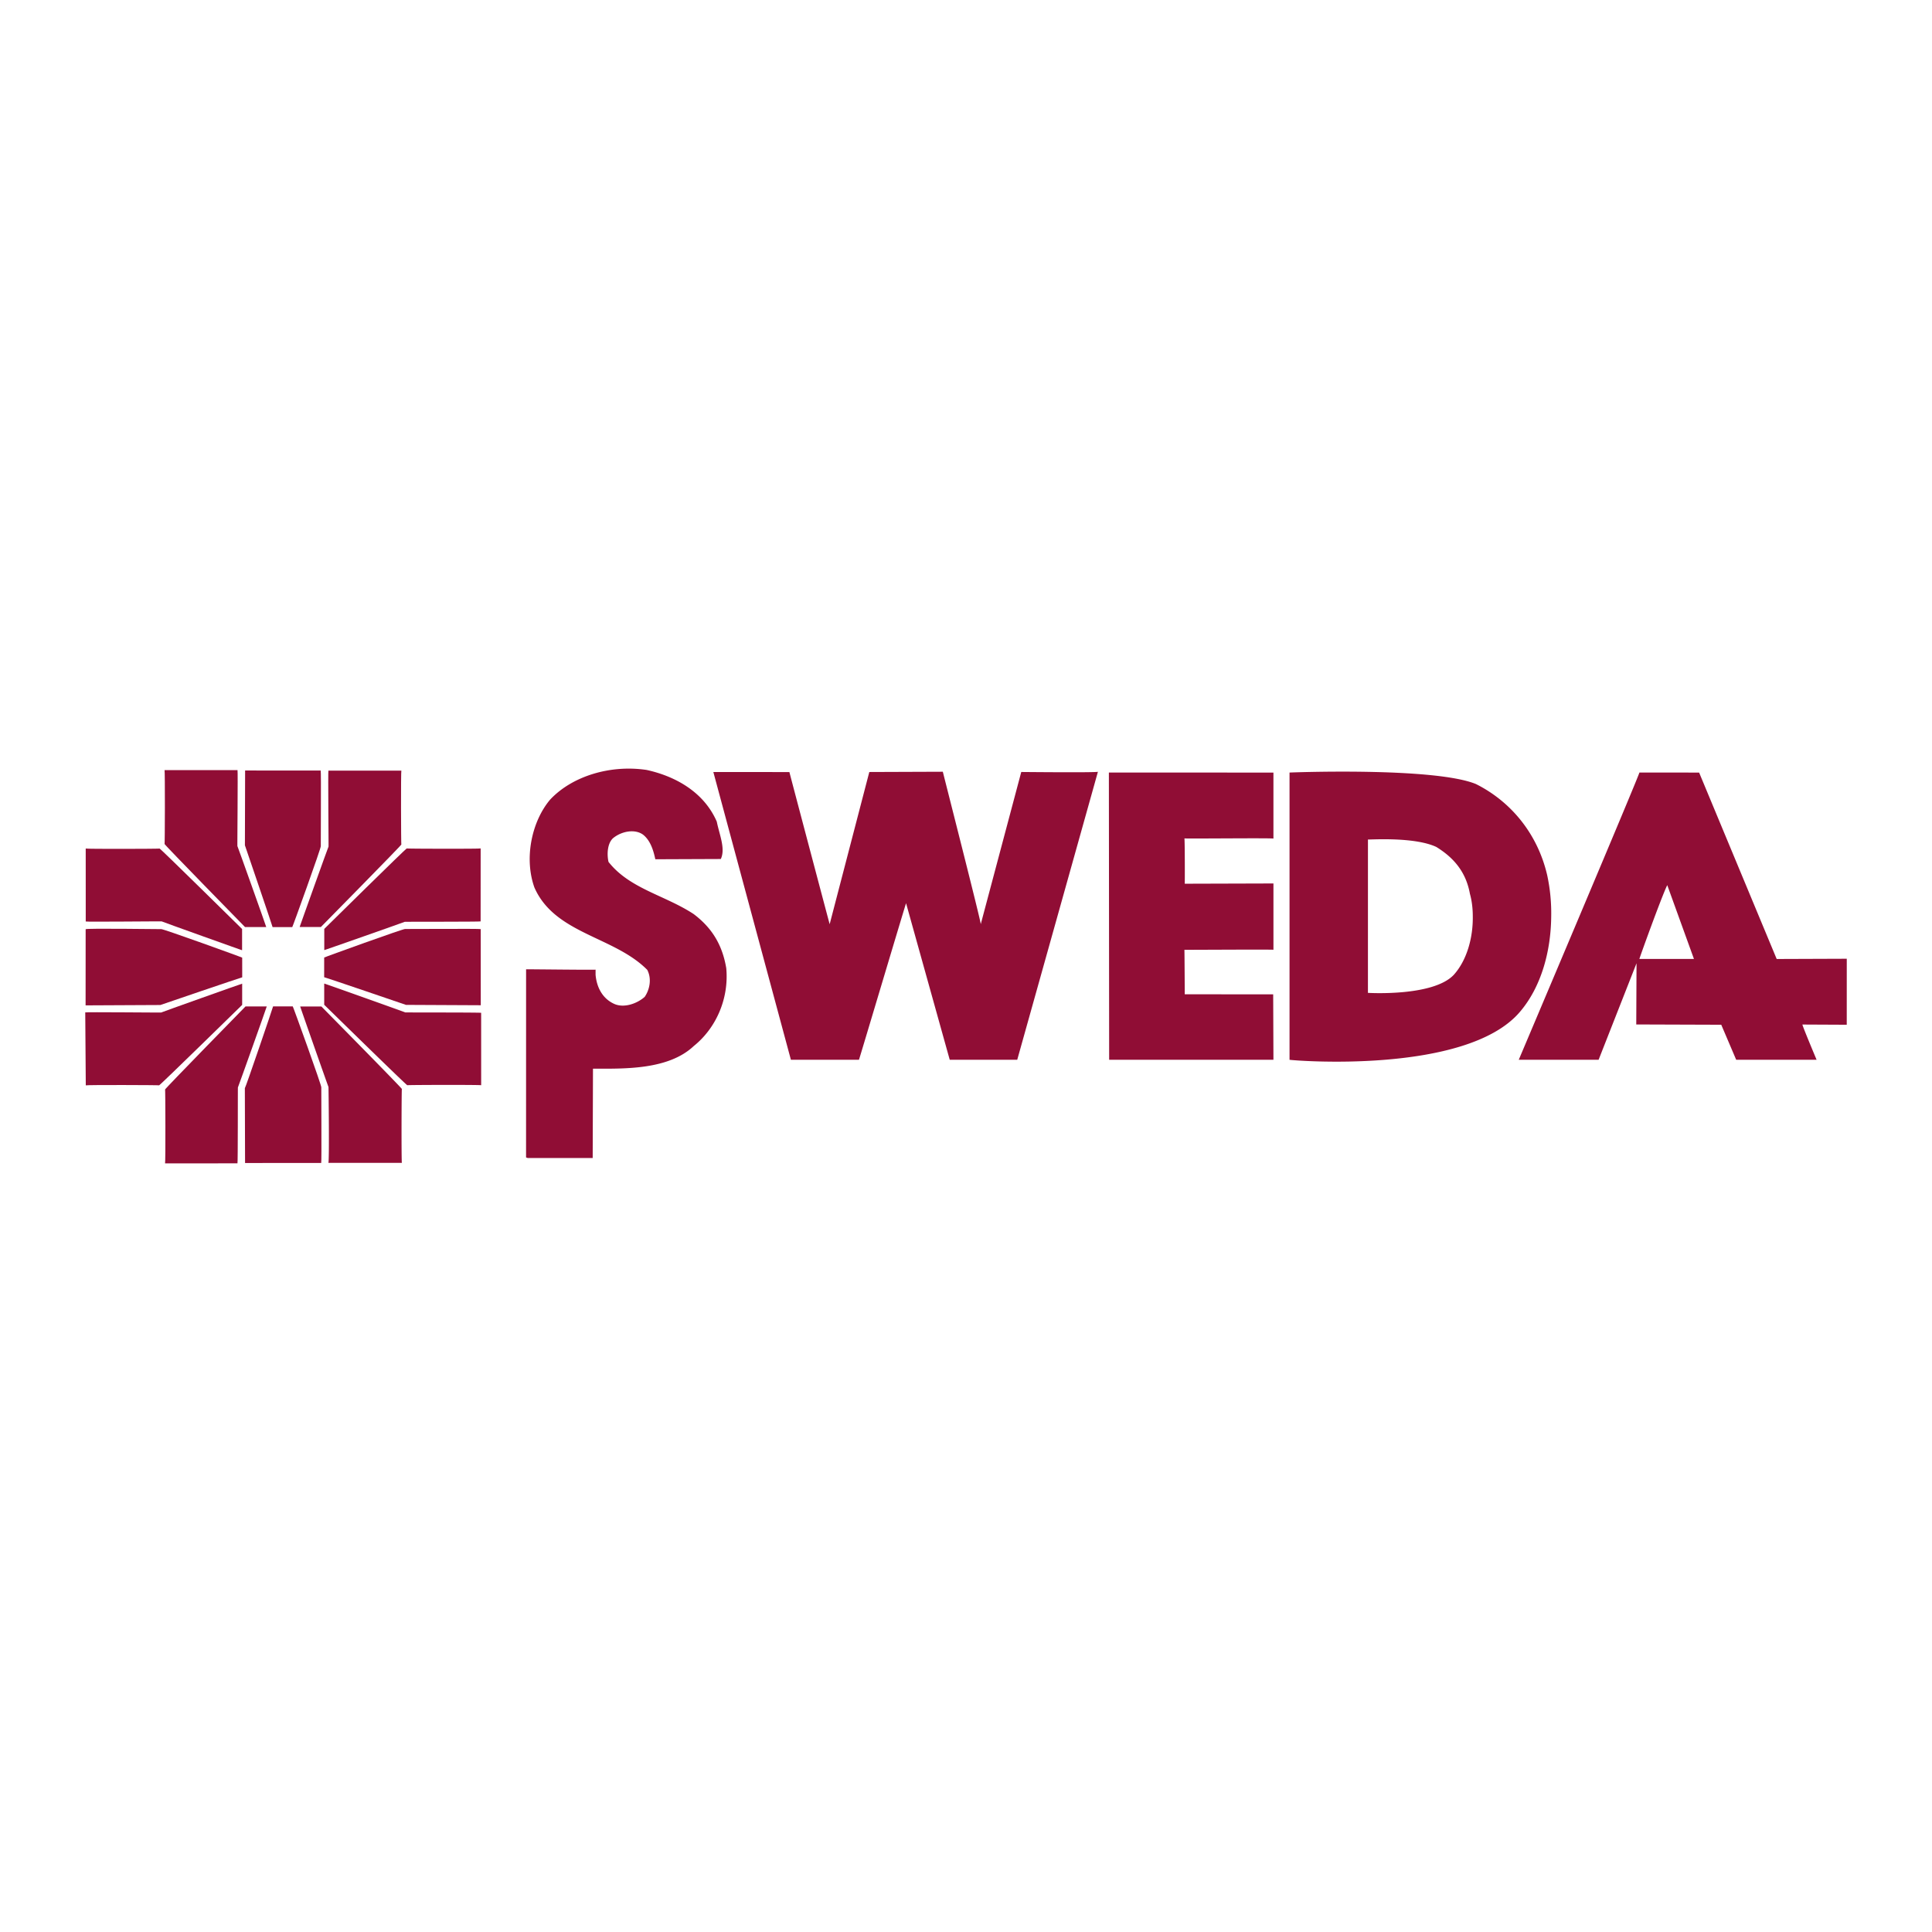 <svg xmlns="http://www.w3.org/2000/svg" width="2500" height="2500" viewBox="0 0 192.756 192.756"><g fill-rule="evenodd" clip-rule="evenodd"><path fill="#fff" d="M0 0h192.756v192.756H0V0z"/><path d="M184.252 95.654l-6.992.025-7.738-18.599-5.961-.003c.1.012-12.035 28.657-12.035 28.657h7.967l3.783-9.628-.027 6.104 8.48.029 1.49 3.494 8.023.001s-1.471-3.491-1.412-3.516l4.42.021.002-6.585zm-20.691.022c-.029.007 2.236-6.276 2.781-7.365l2.664 7.365h-5.445zM154.764 91.435a17.912 17.912 0 0 0-.402-4.126c-.975-4.184-3.668-7.365-7.107-9.085-4.166-1.713-18.621-1.151-18.598-1.146v28.657c.121.05 17.668 1.547 23.012-4.813 2.091-2.466 3.065-5.991 3.095-9.487zm-9.715 5.818c-2.064 2.206-8.57 1.805-8.57 1.805l.002-15.303c-.033.048 4.555-.315 6.82.745 1.719 1.061 2.951 2.465 3.352 4.671.201.717.287 1.49.287 2.264.029 2.149-.602 4.385-1.891 5.818zM127.051 83.668V77.08l-16.418-.003.027 28.657h16.391l-.025-6.53-8.824-.003c.004.161-.02-4.336-.033-4.439.023.011 8.854-.046 8.883-.003v-6.616l-8.85.026c.014.04.014-4.421-.033-4.524.022.047 8.852-.054 8.882.023zM101.891 77.021L97.85 92.208c.078-.061-3.75-15.037-3.783-15.212l-7.336.027-3.955 15.185c-.013-.028-4.028-15.182-4.017-15.179l-7.589-.006 7.738 28.711H85.699c.007.042 4.672-15.617 4.7-15.617l4.356 15.617h6.735l8.051-28.738c0 .102-7.65.025-7.65.025zM69.221 91.206c-2.866-1.892-6.391-2.522-8.511-5.216-.2-.917-.057-2.006.544-2.436.832-.631 2.092-.86 2.895-.287.774.602 1.061 1.659 1.232 2.462l6.534-.026c.487-1.032-.144-2.436-.401-3.726-1.204-2.779-3.869-4.47-6.993-5.158-3.611-.544-7.422.602-9.629 2.952-1.863 2.206-2.608 5.875-1.576 8.769 2.035 4.643 7.938 4.872 11.262 8.224.487.946.201 2.035-.258 2.694-.774.688-2.092 1.146-3.066.688-1.118-.516-1.72-1.604-1.833-2.894v-.513c.113.044-6.874-.046-6.933-.031l-.003 18.77.172.058h6.476l.029-8.913c3.095 0 7.509.144 10.059-2.264 2.179-1.748 3.525-4.671 3.238-7.767-.401-2.377-1.461-4.039-3.238-5.386zM40.431 101.008c-.055-.037-7.99-2.863-8.084-2.879v2.117c.015.01 8.257 8.09 8.291 8.028-.06-.035 7.303-.053 7.368.001l-.002-7.224c.005-.046-7.628-.03-7.573-.043zM40.095 108.651c.062-.033-8.018-8.219-8.028-8.233H29.95c-.047-.093 2.786 7.973 2.823 8.027.008-.034.096 7.558-.013 7.571l7.335.003c-.053-.065-.035-7.427 0-7.368z" fill="#900d35"/><path d="M32.056 108.495c.103-.008-2.828-8.112-2.847-8.086l-1.963-.003c-.001.074-2.727 8.075-2.817 8.163l.021 7.464 7.596-.006c.055-.048-.004-7.457.01-7.532z" fill="#900d35"/><path d="M24.497 100.412c-.01.015-8.089 8.257-8.028 8.29.035-.06.052 7.303-.001 7.367l7.224-.002c.046.006.03-7.627.043-7.571.037-.056 2.864-7.989 2.879-8.084h-2.117zM24.16 98.141c-.094.015-8.029 2.842-8.083 2.879.055.013-7.579-.059-7.572-.013l.054 7.279c.065-.053 7.372-.035 7.312 0 .033.061 8.275-8.019 8.29-8.028v-2.117h-.001z" fill="#900d35"/><path d="M24.166 97.508l-.002-1.963c.026-.018-8.079-2.95-8.086-2.846-.075.013-7.484-.102-7.532.01l-.006 7.597 7.464-.036c.086-.036 8.087-2.761 8.162-2.762z" fill="#900d35"/><path d="M16.126 91.926c.055.037 8.12 2.926 8.027 2.878v-2.117c-.015-.01-8.2-8.09-8.233-8.028.06.035-7.303.053-7.368-.001l.002 7.28c-.006.047 7.627-.025 7.572-.012zM16.418 84.202c-.062.034 8.018 8.275 8.028 8.29h2.117c-.015-.094-2.842-8.029-2.879-8.083-.013.055.059-7.578.013-7.572l-7.279-.002c.052.064.035 7.427 0 7.367z" fill="#900d35"/><path d="M29.16 92.495c.018.027 2.949-8.078 2.846-8.085-.014-.076.045-7.485-.01-7.532l-7.541-.005-.02 7.463c.034.087 2.759 8.089 2.761 8.163l1.964-.004z" fill="#900d35"/><path d="M32.778 84.459c-.038.055-2.926 8.12-2.879 8.027h2.117c.01-.015 8.09-8.201 8.028-8.234-.035.06-.053-7.303 0-7.368l-7.279.001c-.046-.004.026 7.629.013 7.574zM32.353 94.793c-.092.047 7.973-2.786 8.028-2.823-.055-.013 7.578.003 7.571-.042l.003-7.28c-.065.053-7.428.035-7.368 0-.034-.061-8.219 8.018-8.234 8.028v2.117z" fill="#900d35"/><path d="M40.43 92.686c-.007-.103-8.112 2.829-8.086 2.847l-.002 1.963c.073.001 8.075 2.727 8.162 2.761l7.463.036-.005-7.596c-.047-.056-7.456.003-7.532-.011z" fill="#900d35"/></g></svg>